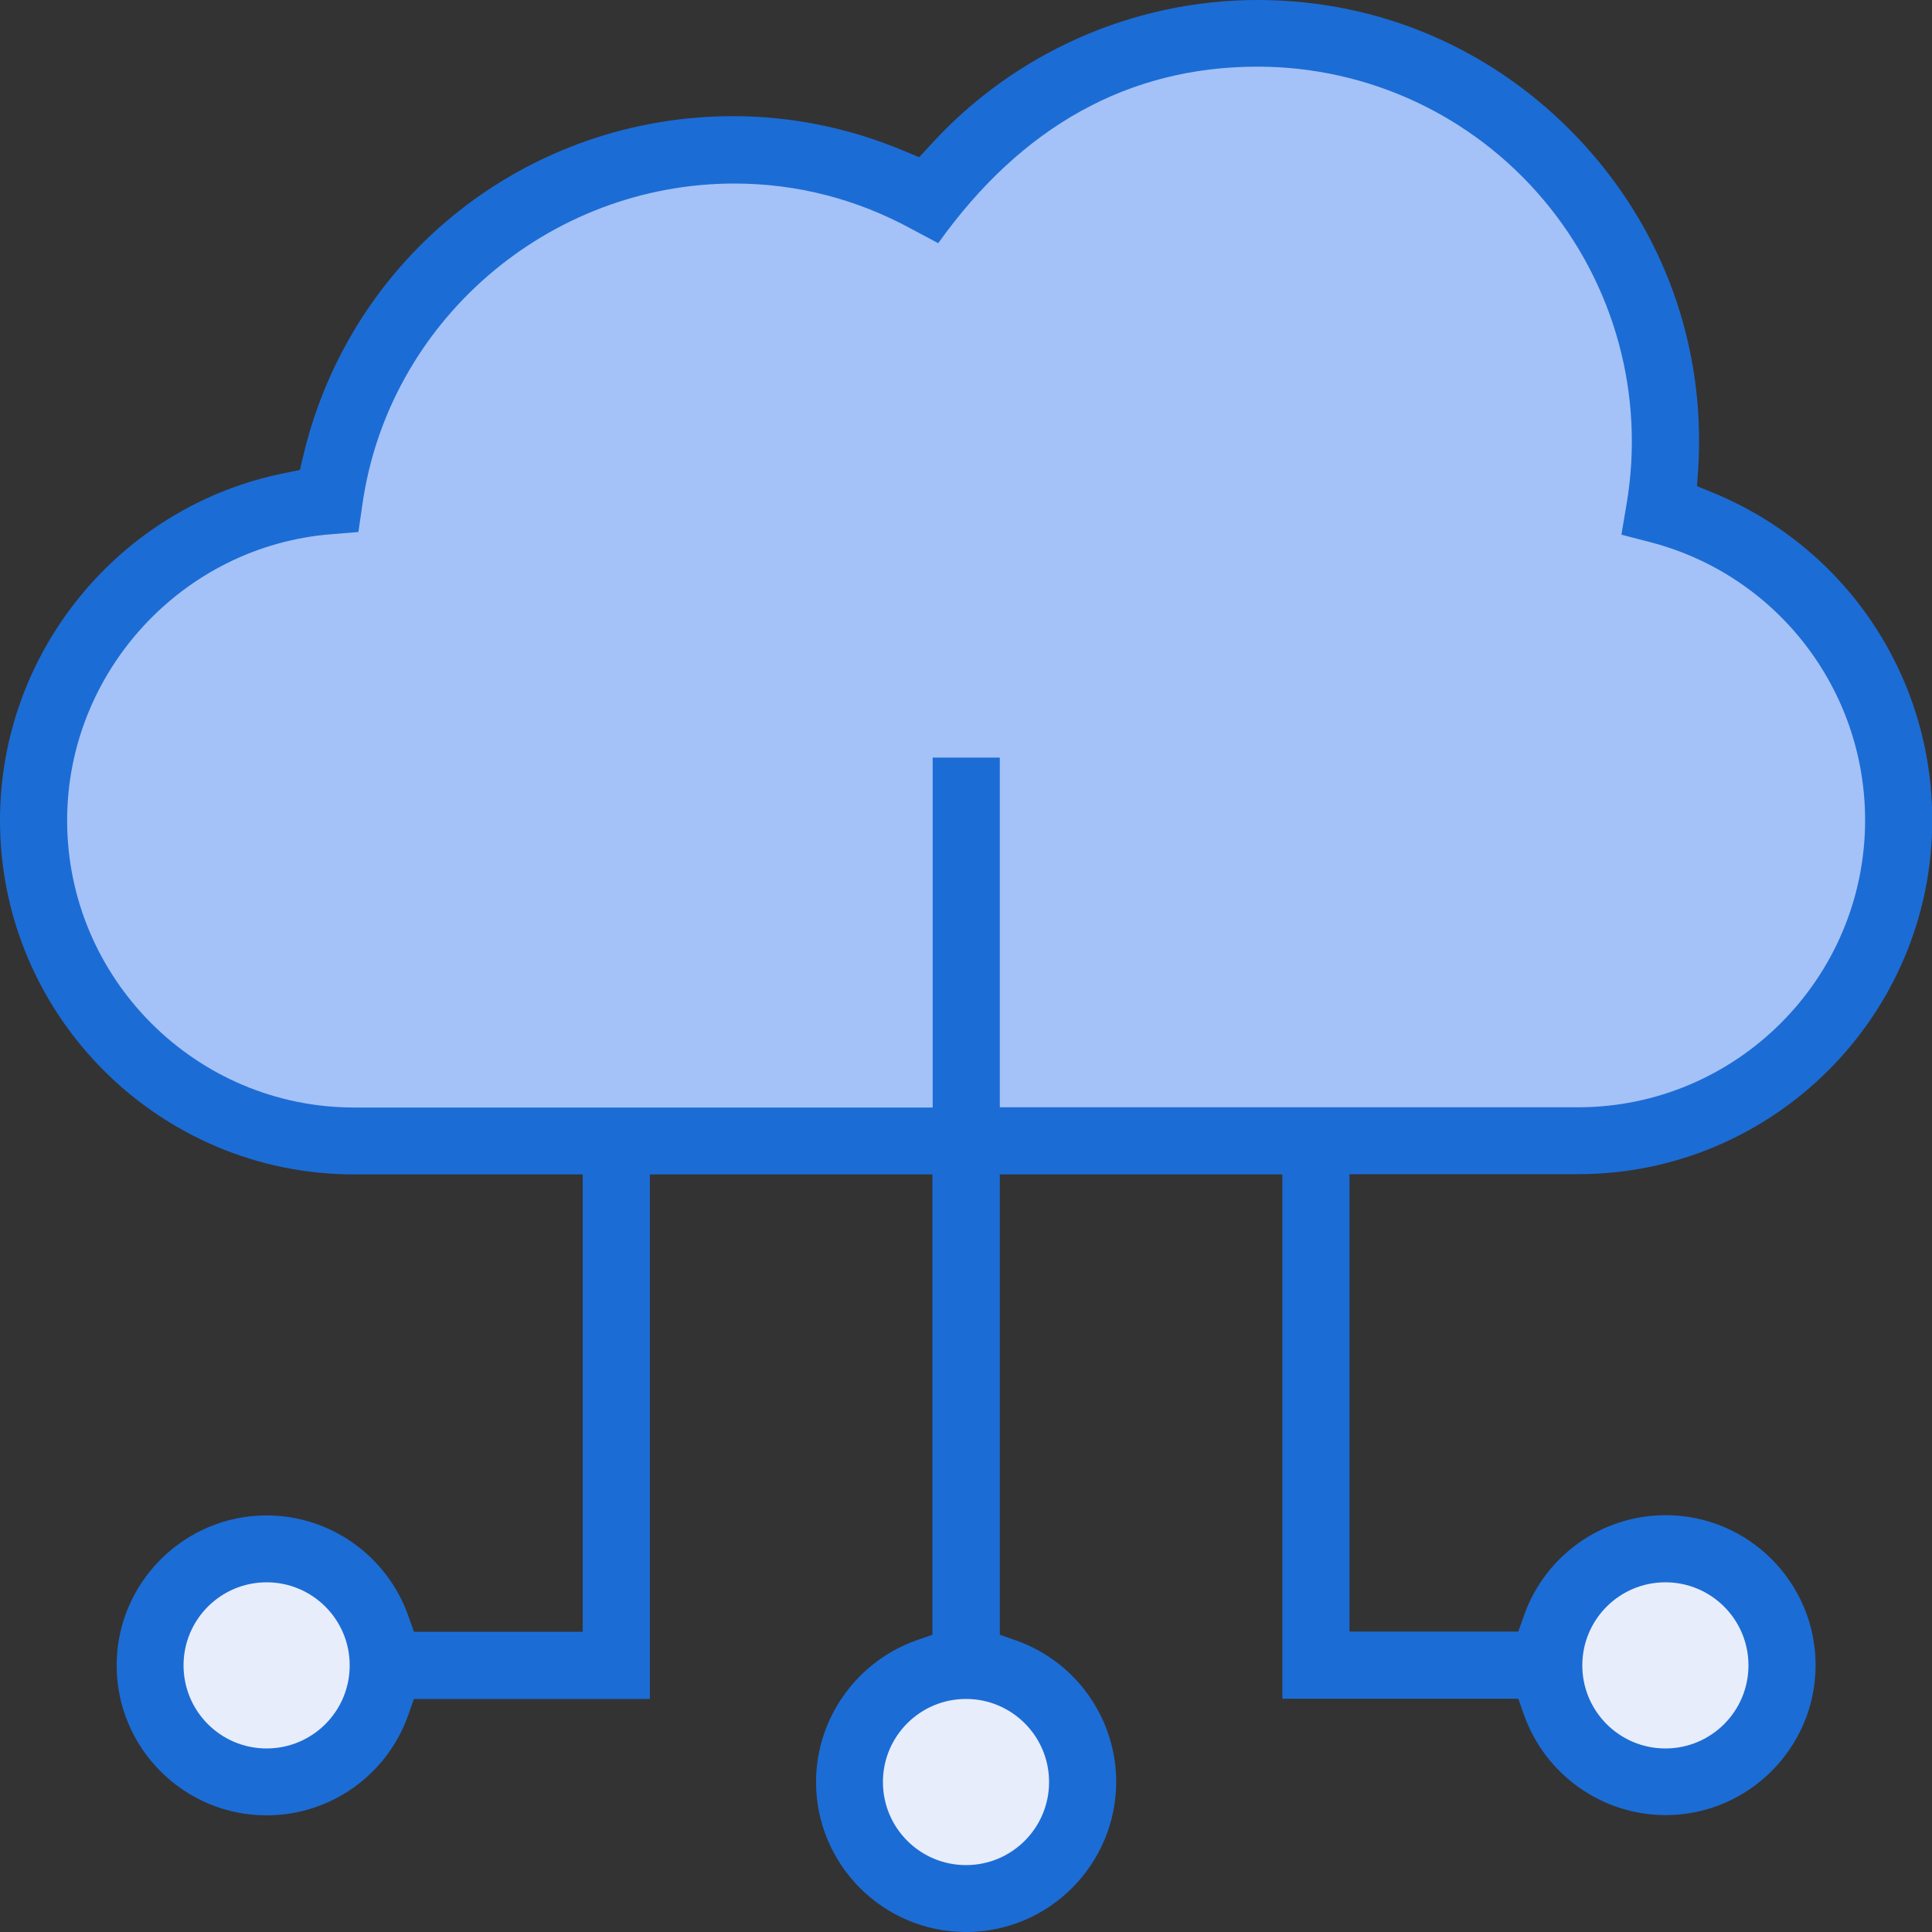 <svg width="64" height="64" viewBox="0 0 64 64" fill="none" xmlns="http://www.w3.org/2000/svg">
<rect x="0" y="0" width="64" height="64" fill="#333333" stroke="none"/>
<g clip-path="url(#clip0)">
<path d="M30.6 6.576L25.64 4.832H22.584L18.992 5.944L15.88 7.68L13.512 10.008L11.608 13.328L10.768 16.44L7.232 17.656L4.696 19.128L3.008 20.872L1.536 23.984L0.744 27.04L2.64 33.16L4.648 35.376L7.864 37.168L12.088 37.856L53.016 38.12L56.496 36.96L59.296 35.216L61.4 32.688L62.408 30.416L62.88 27.36L62.56 24.088L61.352 20.976L59.296 18.816L56.92 17.232L55.072 16.496L55.128 12.376L53.864 8.736L51.272 4.568L47.744 2.224L42.832 0.824H39.04L34.872 2.568L32.336 4.416L30.6 6.576Z" fill="#A4C2F7"/>
<path d="M8.832 58.896C10.891 58.896 12.56 57.227 12.56 55.168C12.56 53.109 10.891 51.44 8.832 51.44C6.773 51.44 5.104 53.109 5.104 55.168C5.104 57.227 6.773 58.896 8.832 58.896Z" fill="#E7EDFB"/>
<path d="M32 62.76C34.059 62.76 35.728 61.091 35.728 59.032C35.728 56.973 34.059 55.304 32 55.304C29.941 55.304 28.272 56.973 28.272 59.032C28.272 61.091 29.941 62.76 32 62.76Z" fill="#E7EDFB"/>
<path d="M55.168 58.896C57.227 58.896 58.896 57.227 58.896 55.168C58.896 53.109 57.227 51.44 55.168 51.44C53.109 51.44 51.44 53.109 51.44 55.168C51.44 57.227 53.109 58.896 55.168 58.896Z" fill="#E7EDFB"/>
<path d="M32 64C29.256 64 27.032 61.768 27.032 59.032C27.032 56.936 28.368 55.048 30.344 54.344L30.888 54.152V38.904H21.528V56.28H13.712L13.52 56.824C12.816 58.808 10.936 60.136 8.832 60.136C6.088 60.136 3.864 57.904 3.864 55.168C3.864 52.432 6.096 50.2 8.832 50.2C10.936 50.2 12.816 51.536 13.52 53.512L13.712 54.056H19.304V38.904H11.728C5.264 38.904 0 33.64 0 27.176C0 21.6 3.96 16.768 9.424 15.672L9.936 15.568L10.056 15.056C11.64 8.456 17.496 3.848 24.288 3.848C26.216 3.848 28.104 4.232 29.912 4.984L30.448 5.208L30.84 4.784C33.608 1.744 37.552 0 41.656 0C45.728 0 49.504 1.64 52.304 4.608C55.104 7.584 56.504 11.456 56.256 15.52L56.216 16.104L56.76 16.328C61.16 18.144 64.008 22.4 64.008 27.168C64.008 33.632 58.744 38.896 52.28 38.896H44.704V54.048H50.296L50.488 53.504C51.192 51.52 53.072 50.192 55.176 50.192C57.92 50.192 60.144 52.424 60.144 55.16C60.144 57.896 57.912 60.128 55.176 60.128C53.072 60.128 51.192 58.792 50.488 56.816L50.296 56.272H42.48V38.904H33.12V54.152L33.664 54.344C35.648 55.048 36.976 56.928 36.976 59.032C36.968 61.768 34.744 64 32 64ZM32 56.28C30.48 56.28 29.248 57.512 29.248 59.032C29.248 60.552 30.48 61.784 32 61.784C33.52 61.784 34.752 60.552 34.752 59.032C34.752 57.512 33.52 56.28 32 56.28ZM55.168 52.416C53.648 52.416 52.416 53.648 52.416 55.168C52.416 56.688 53.648 57.92 55.168 57.92C56.688 57.92 57.92 56.688 57.92 55.168C57.92 53.648 56.688 52.416 55.168 52.416ZM8.832 52.416C7.312 52.416 6.08 53.648 6.08 55.168C6.08 56.688 7.312 57.92 8.832 57.92C10.352 57.92 11.584 56.688 11.584 55.168C11.584 53.648 10.352 52.416 8.832 52.416ZM33.112 36.68H52.272C57.512 36.68 61.784 32.416 61.784 27.168C61.784 22.848 58.872 19.064 54.696 17.968L53.712 17.712L53.88 16.712C54.496 13.096 53.488 9.416 51.128 6.616C48.768 3.816 45.312 2.208 41.656 2.208C37.4 2.208 33.848 4.176 31.08 8.056L30.224 7.6C28.384 6.592 26.392 6.08 24.328 6.08C18.152 6.08 12.848 10.664 12 16.744L11.872 17.624L10.984 17.696C6.072 18.08 2.224 22.24 2.224 27.176C2.224 32.416 6.488 36.688 11.736 36.688H30.896V25.096H33.12V36.68H33.112Z" fill="#1C6CD5"/>
</g>
<defs>
<clipPath id="clip0">
<rect width="64" height="64" fill="white"/>
</clipPath>
</defs>
</svg>
